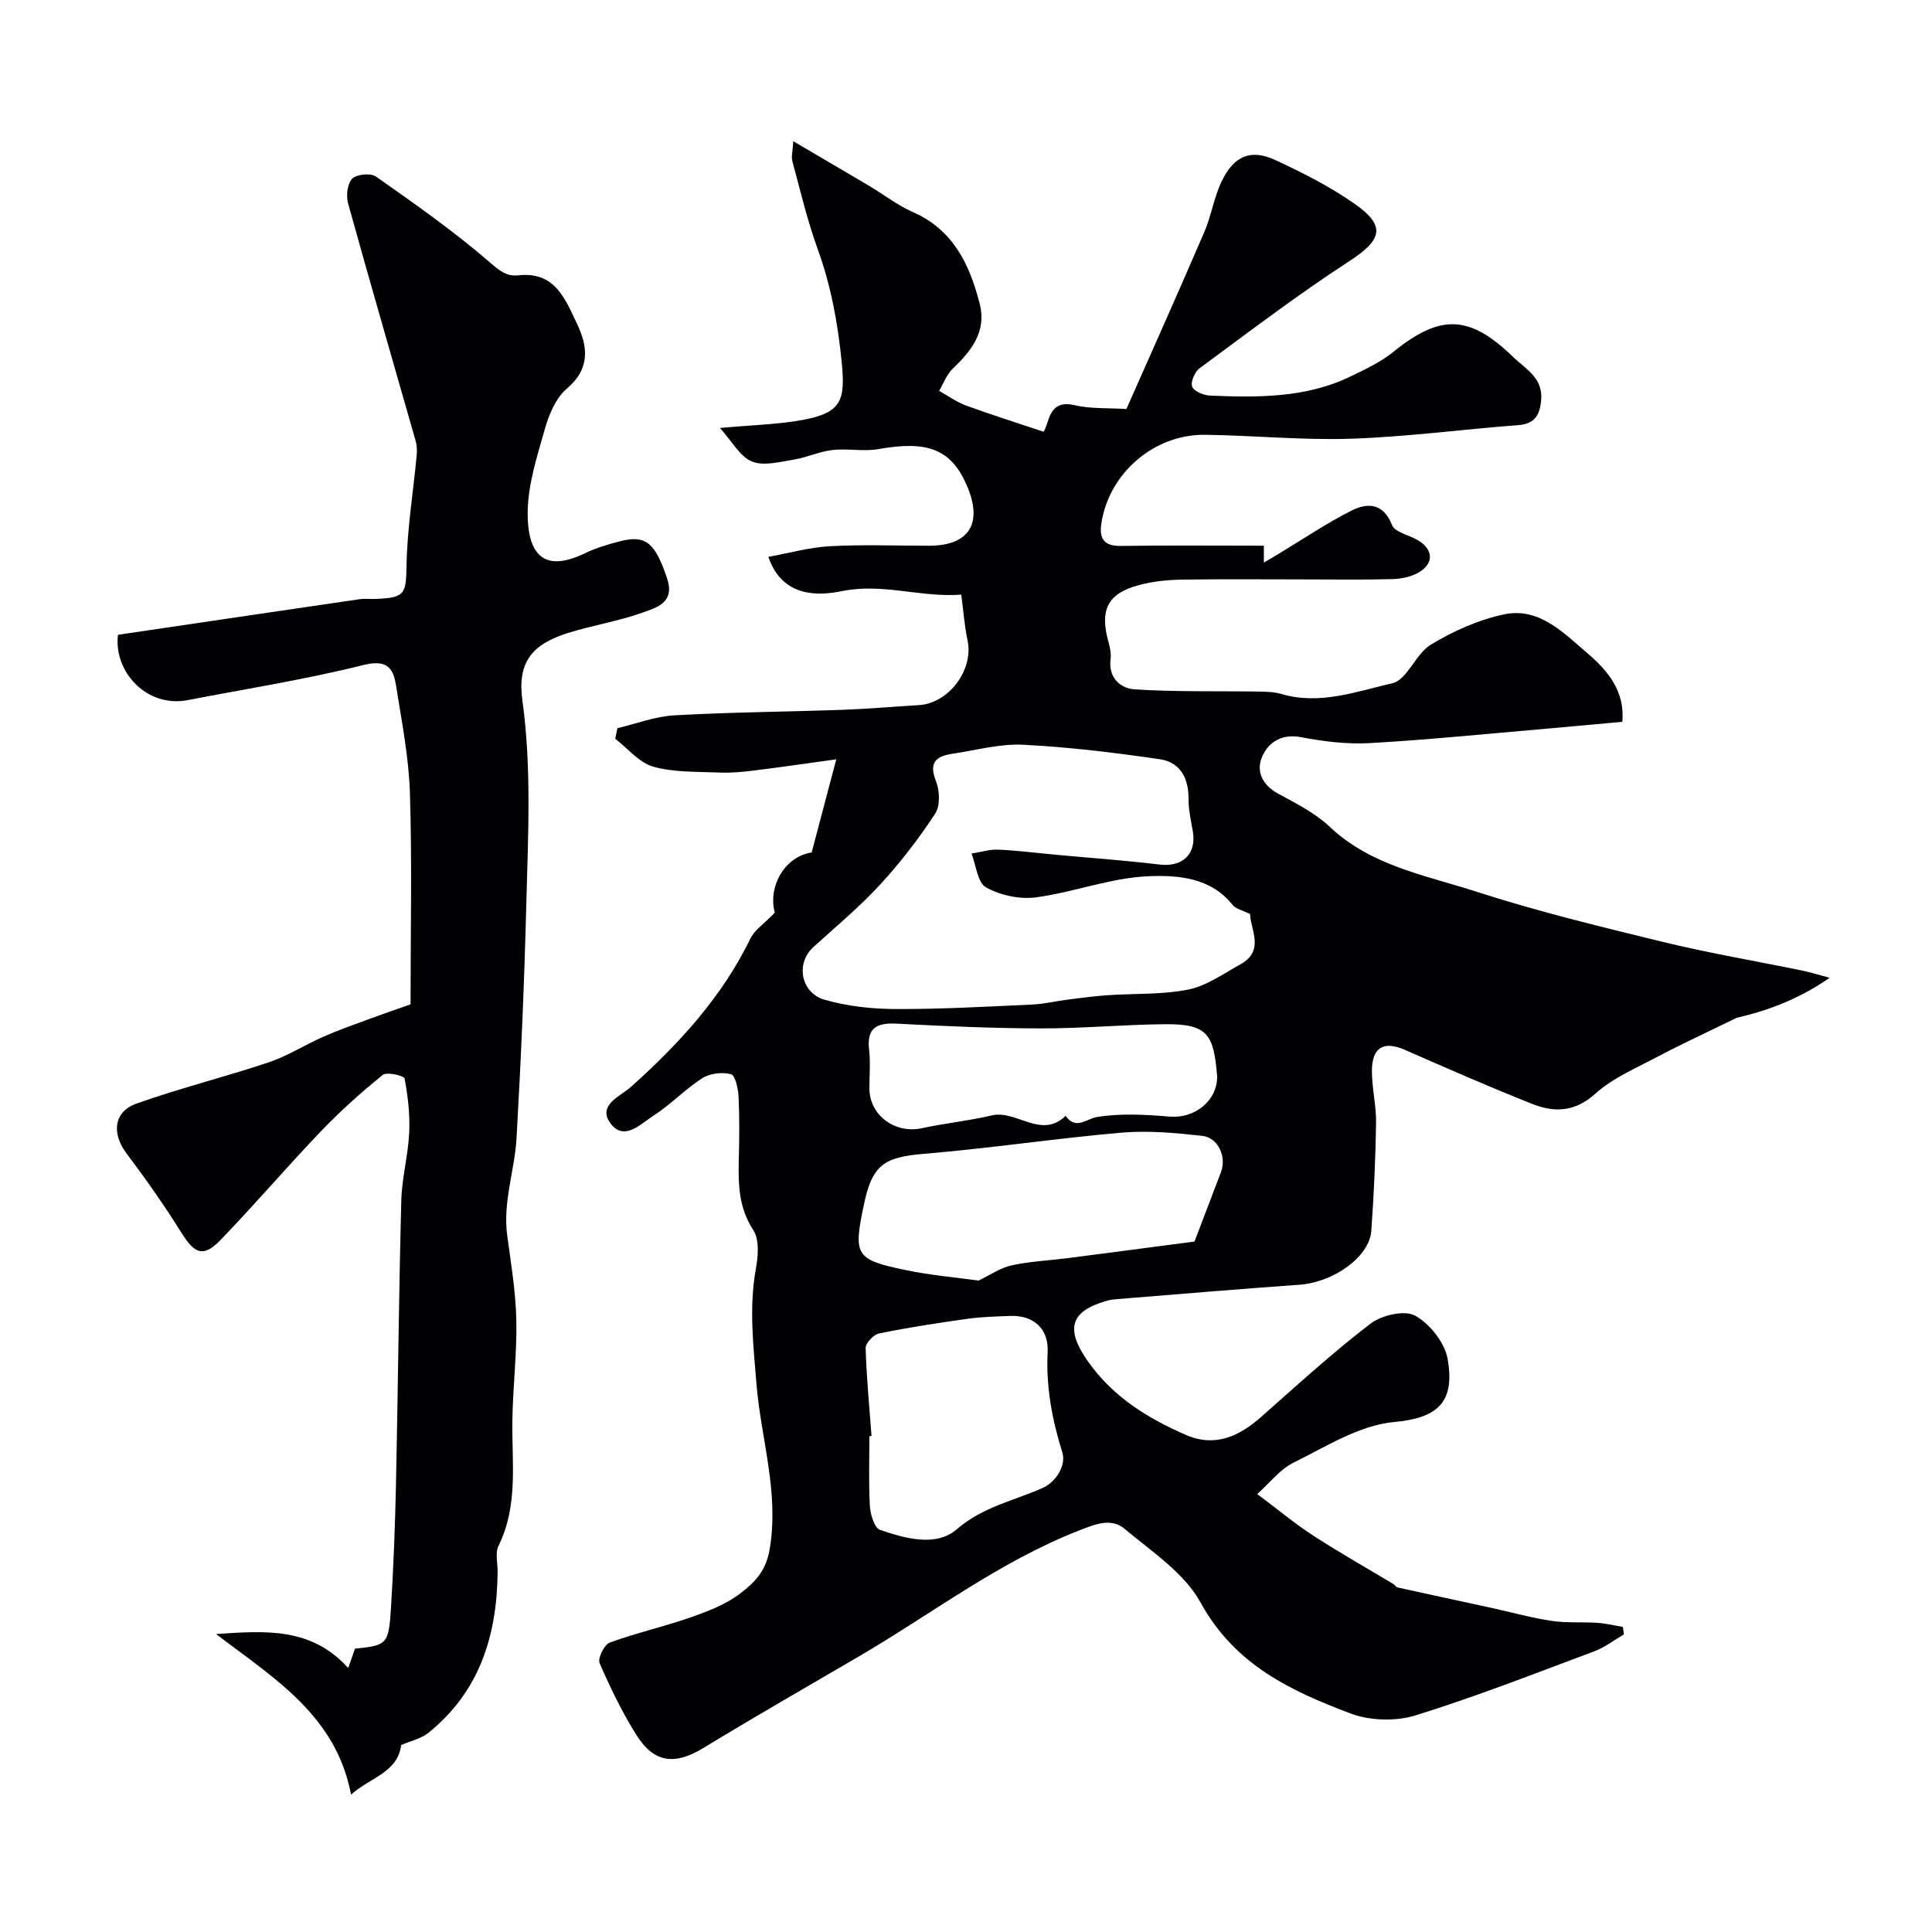 <svg enable-background="new 0 0 400 400" viewBox="0 0 400 400" xmlns="http://www.w3.org/2000/svg"><g fill="#010103"><path d="m160.42 188.95c-1.45-5.04 1.78-11.55 7.63-12.46 1.52-5.77 3.09-11.69 5.09-19.28-6.71.92-11.96 1.7-17.23 2.34-2.29.28-4.62.5-6.92.4-4.6-.2-9.38 0-13.74-1.22-2.93-.82-5.27-3.78-7.87-5.78.15-.73.29-1.46.44-2.19 3.93-.92 7.83-2.44 11.81-2.66 11.58-.65 23.19-.73 34.79-1.14 5.27-.19 10.53-.66 15.8-.97 6.24-.36 11.41-7.35 10.1-13.41-.65-3.01-.85-6.12-1.3-9.46-8.48.61-16.25-2.46-24.79-.72-4.64.94-12.24 1.43-15.15-7.11 4.27-.77 8.48-1.97 12.74-2.2 6.81-.37 13.66-.1 20.49-.1 8.4 0 11.29-4.66 7.81-12.6-3.25-7.4-8.09-9.22-18.24-7.41-3.09.55-6.39-.17-9.54.19-2.71.31-5.3 1.56-8.01 1.99-2.89.46-6.24 1.39-8.67.38-2.48-1.03-4.1-4.16-6.59-6.93 6.79-.63 12.1-.73 17.24-1.69 7.98-1.5 8.73-4.1 7.95-11.98-.8-8.06-2.21-15.77-4.97-23.38-2.15-5.93-3.6-12.12-5.25-18.23-.24-.9.08-1.96.2-4.09 5.57 3.28 10.58 6.19 15.56 9.15 3.09 1.83 5.97 4.09 9.23 5.53 8.39 3.7 11.76 10.94 13.82 19.02 1.44 5.64-1.7 9.69-5.59 13.38-1.26 1.2-1.9 3.05-2.83 4.6 1.85 1.03 3.6 2.31 5.56 3.03 5.13 1.88 10.34 3.52 16.08 5.44 1.25-1.94.98-6.77 6.41-5.5 3.33.78 6.89.55 10.73.79 5.16-11.67 10.73-24.09 16.11-36.59 1.46-3.39 2.01-7.2 3.6-10.52 2.55-5.33 6.04-6.79 11.15-4.42 5.7 2.64 11.4 5.53 16.51 9.13 6.47 4.56 5.48 7.43-1.21 11.78-10.66 6.93-20.8 14.66-31.04 22.21-.99.73-1.89 2.91-1.49 3.81.44 1 2.42 1.78 3.77 1.83 9.89.4 19.8.49 29.01-3.97 3.06-1.48 6.24-2.97 8.86-5.09 9.65-7.81 15.7-7.77 24.78 1.04 2.58 2.51 6.36 4.36 5.8 9.19-.37 3.22-1.52 4.7-4.85 4.95-11.47.87-22.92 2.41-34.4 2.8-10.08.34-20.19-.68-30.29-.81-10.63-.14-19.97 8-21.51 18.43-.45 3.03.56 4.64 4.03 4.58 9.82-.15 19.65-.05 29.63-.05v3.5c1.35-.81 2.28-1.35 3.21-1.91 4.97-2.99 9.78-6.26 14.95-8.86 3.3-1.66 6.56-1.59 8.38 3 .58 1.46 3.38 2.03 5.16 3.03 3.34 1.87 3.64 4.83.41 6.75-1.59.95-3.71 1.36-5.6 1.41-6.19.17-12.39.06-18.59.06-8.33 0-16.67-.09-25 .05-2.92.05-5.92.36-8.73 1.11-6.59 1.75-8.25 5.17-6.32 11.95.31 1.09.53 2.31.39 3.41-.5 3.87 2.08 6.05 4.97 6.24 8.5.55 17.04.33 25.57.46 1.61.03 3.28.05 4.81.5 7.95 2.35 15.56-.52 22.99-2.22 3.09-.71 4.82-6.11 7.99-8.01 4.66-2.8 9.89-5.16 15.18-6.26 7.21-1.5 12.22 3.79 17.16 8 4.29 3.66 7.87 7.95 7.28 14.25-5.38.49-10.61.99-15.85 1.44-12.13 1.04-24.25 2.28-36.4 2.97-4.72.27-9.58-.33-14.25-1.22-3.97-.76-6.66.98-8 3.88-1.4 3.02-.15 5.95 3.2 7.78 3.71 2.03 7.66 3.99 10.68 6.85 8.54 8.09 19.73 10.03 30.18 13.4 12.68 4.1 25.67 7.27 38.63 10.42 9.64 2.35 19.45 4.01 29.18 6.01 1.46.3 2.89.76 5.57 1.47-7.12 4.93-13.88 7.03-19.24 8.28-6.49 3.17-11.7 5.57-16.76 8.25-4.3 2.27-8.96 4.26-12.5 7.45-4.22 3.81-8.48 3.96-13.05 2.15-8.89-3.52-17.65-7.37-26.41-11.21-4.34-1.9-6.81-.57-6.82 4.34-.01 3.6.92 7.2.86 10.8-.11 7.44-.46 14.88-.98 22.3-.38 5.43-7.83 10.69-14.89 11.19-12.63.9-25.25 1.97-37.88 2.99-.66.05-1.32.14-1.95.32-7.77 2.18-8.65 5.95-3.87 12.68 5.18 7.3 12.32 11.66 20.19 15.1 6.06 2.65 11.07.28 15.68-3.8 7.4-6.54 14.7-13.23 22.53-19.22 2.31-1.77 7.06-2.88 9.25-1.67 3.04 1.67 6.13 5.56 6.73 8.94 1.68 9.38-2.51 12.29-11.11 13.09-7.14.66-14.05 5.08-20.78 8.4-2.85 1.41-4.99 4.25-7.52 6.51 4.42 3.31 7.87 6.19 11.62 8.62 5.43 3.52 11.08 6.71 16.63 10.05.28.17.46.59.74.65 6.59 1.46 13.19 2.87 19.79 4.31 4.06.89 8.08 2.02 12.19 2.63 3.1.46 6.3.19 9.45.4 1.77.12 3.52.55 5.28.84.07.52.14 1.04.21 1.55-2.02 1.18-3.93 2.68-6.09 3.49-12.3 4.59-24.55 9.41-37.08 13.29-4.1 1.27-9.45 1.1-13.47-.42-12.35-4.65-23.98-10.12-30.99-22.93-3.36-6.14-10.11-10.56-15.73-15.27-2.8-2.35-6.07-.99-9.51.36-16.52 6.47-30.49 17.27-45.61 26.1-10.74 6.27-21.53 12.47-32.16 18.93-5.79 3.52-10.11 3.13-13.75-2.63-2.99-4.73-5.45-9.83-7.68-14.97-.43-.99.97-3.83 2.1-4.25 5.45-2 11.18-3.27 16.66-5.19 3.62-1.27 7.4-2.7 10.38-5 2.83-2.18 5.29-4.47 6.08-9.18 1.98-11.8-1.82-22.83-2.74-34.18-.65-7.99-1.57-15.81-.13-23.79.47-2.62.77-6.07-.52-8.04-3.06-4.68-3.13-9.55-3.01-14.68.11-4.33.16-8.67-.05-12.99-.08-1.64-.68-4.39-1.57-4.63-1.81-.48-4.36-.18-5.95.84-3.57 2.28-6.55 5.48-10.11 7.76-2.65 1.7-6.13 5.43-8.95 1.49-2.66-3.72 2.2-5.58 4.28-7.44 9.98-8.94 18.88-18.62 24.8-30.82.86-1.72 2.78-2.96 5.01-5.28zm98.4.29c-1.42-.72-2.93-1.01-3.66-1.92-4.52-5.69-11.37-6.14-17.29-5.91-7.84.3-15.54 3.33-23.4 4.38-3.35.45-7.36-.43-10.32-2.06-1.76-.97-2.06-4.58-3.01-7.01 1.86-.29 3.73-.89 5.56-.81 4.1.18 8.18.72 12.27 1.09 7.02.65 14.06 1.14 21.06 1.99 4.77.58 7.72-2.13 6.94-6.82-.38-2.25-.92-4.52-.9-6.78.04-4.33-1.76-7.59-5.94-8.2-9.39-1.37-18.84-2.52-28.31-3-4.79-.24-9.67 1.13-14.49 1.84-3.32.49-5.15 1.64-3.56 5.66.79 1.98.93 5.12-.14 6.75-3.4 5.18-7.22 10.16-11.42 14.72-4.25 4.61-9.11 8.65-13.76 12.88-3.9 3.54-2.51 9.58 2.26 10.94 4.7 1.35 9.76 1.91 14.66 1.93 9.45.04 18.9-.5 28.34-.93 2.43-.11 4.84-.7 7.27-1.01 2.75-.35 5.51-.73 8.28-.92 5.61-.39 11.34-.08 16.8-1.18 3.8-.77 7.29-3.31 10.81-5.25 5.06-2.83 1.99-7.22 1.95-10.38zm-56.24 75.89c2.47-1.17 4.55-2.65 6.85-3.15 3.81-.83 7.75-1 11.64-1.5 8.54-1.1 17.08-2.23 26.24-3.43 1.55-4.06 3.52-9.22 5.48-14.38 1.2-3.14-.57-7.15-3.9-7.51-5.52-.6-11.16-1.13-16.65-.66-13.69 1.19-27.3 3.25-40.99 4.39-8.07.67-10.62 2.23-12.32 10.2-2.31 10.86-1.92 11.68 8.57 13.86 5.03 1.06 10.2 1.5 15.08 2.18zm-22.14 32.18c-.15.01-.29.02-.44.03 0 4.83-.18 9.67.1 14.48.1 1.74.94 4.52 2.1 4.92 5.24 1.81 11.64 3.56 15.88-.11 5.41-4.68 11.85-5.91 17.86-8.6 2.71-1.21 4.83-4.69 4.01-7.3-2.12-6.78-3.41-13.6-3.05-20.79.25-4.89-2.97-7.67-7.73-7.49-2.95.11-5.93.19-8.84.59-6.13.86-12.25 1.8-18.31 3.03-1.14.23-2.82 2-2.8 3.02.18 6.08.77 12.15 1.22 18.22zm71.56-74.43c-.71-8.63-1.85-10.91-10.78-10.83-8.59.08-17.17.89-25.75.87-9.91-.02-19.83-.46-29.73-.98-4.16-.22-6.34.78-5.8 5.43.31 2.62.05 5.32.06 7.98.02 5.58 5.32 9.45 10.9 8.23 4.77-1.04 9.66-1.52 14.4-2.64 5.17-1.22 10.22 5 15.33.09 2.19 3.01 4.18.6 6.58.22 4.86-.78 9.96-.49 14.92-.07 5.16.45 9.89-3.22 9.87-8.3z"/><path d="m83.05 361.3c-.7 5.69-6.44 6.73-10.37 10.25-3.12-16.37-15.83-24-27.95-33.24 10.41-.71 19.76-1.39 27.36 7.04.55-1.56.97-2.79 1.41-4.02 6.67-.67 6.98-.84 7.46-8.65.52-8.42.84-16.86 1.02-25.29.42-19.59.59-39.19 1.1-58.78.12-4.72 1.42-9.4 1.64-14.12.18-3.73-.27-7.53-.96-11.21-.1-.56-3.67-1.41-4.5-.74-4.48 3.63-8.82 7.5-12.81 11.67-7.08 7.4-13.72 15.21-20.85 22.57-3.51 3.62-5.31 2.8-8.03-1.54-3.53-5.66-7.39-11.14-11.4-16.48-3.06-4.07-2.67-8.59 2.09-10.28 9.02-3.2 18.34-5.51 27.42-8.55 3.9-1.31 7.45-3.61 11.24-5.28 3.07-1.35 6.24-2.47 9.39-3.63 3.17-1.17 6.36-2.26 8.69-3.08 0-14.96.32-29.38-.13-43.77-.24-7.47-1.72-14.91-2.89-22.33-.59-3.73-2.04-5.33-6.8-4.14-11.98 2.99-24.23 4.92-36.37 7.26-8.33 1.6-15.31-5.77-14.39-13.53 16.65-2.46 33.29-4.93 49.94-7.36 1.14-.17 2.33-.02 3.49-.07 6.08-.24 6.21-1.09 6.32-6.95.13-7.57 1.38-15.11 2.09-22.67.1-1.02.08-2.11-.2-3.08-4.67-16.41-9.45-32.78-14-49.22-.43-1.56-.15-4.06.86-5.08.92-.93 3.82-1.22 4.91-.45 8.01 5.63 16.06 11.27 23.46 17.66 2.06 1.78 3.52 3.08 6.09 2.79 7.57-.84 9.71 5.05 12.13 10.14 2.22 4.67 2.71 9.2-2.13 13.3-2.26 1.92-3.7 5.3-4.55 8.29-1.63 5.76-3.59 11.72-3.58 17.59.01 9.56 4.25 11.91 11.84 8.23 2.32-1.12 4.85-1.87 7.36-2.51 5.32-1.35 7.21.43 9.66 7.7 1.7 5.05-2.21 6.07-5.1 7.1-5.02 1.8-10.38 2.63-15.48 4.23-7.48 2.35-10.45 6.15-9.37 13.98 1.92 13.99 1.17 27.98.81 41.96-.41 16.23-1.1 32.46-2.03 48.67-.39 6.7-2.86 13.21-1.93 20.1.79 5.84 1.77 11.7 1.89 17.57.14 6.92-.72 13.85-.82 20.78-.12 8.74 1.25 17.57-2.87 25.92-.73 1.48-.16 3.61-.18 5.44-.13 13.13-3.74 24.8-14.41 33.33-1.53 1.18-3.63 1.63-5.57 2.48z"/></g></svg>